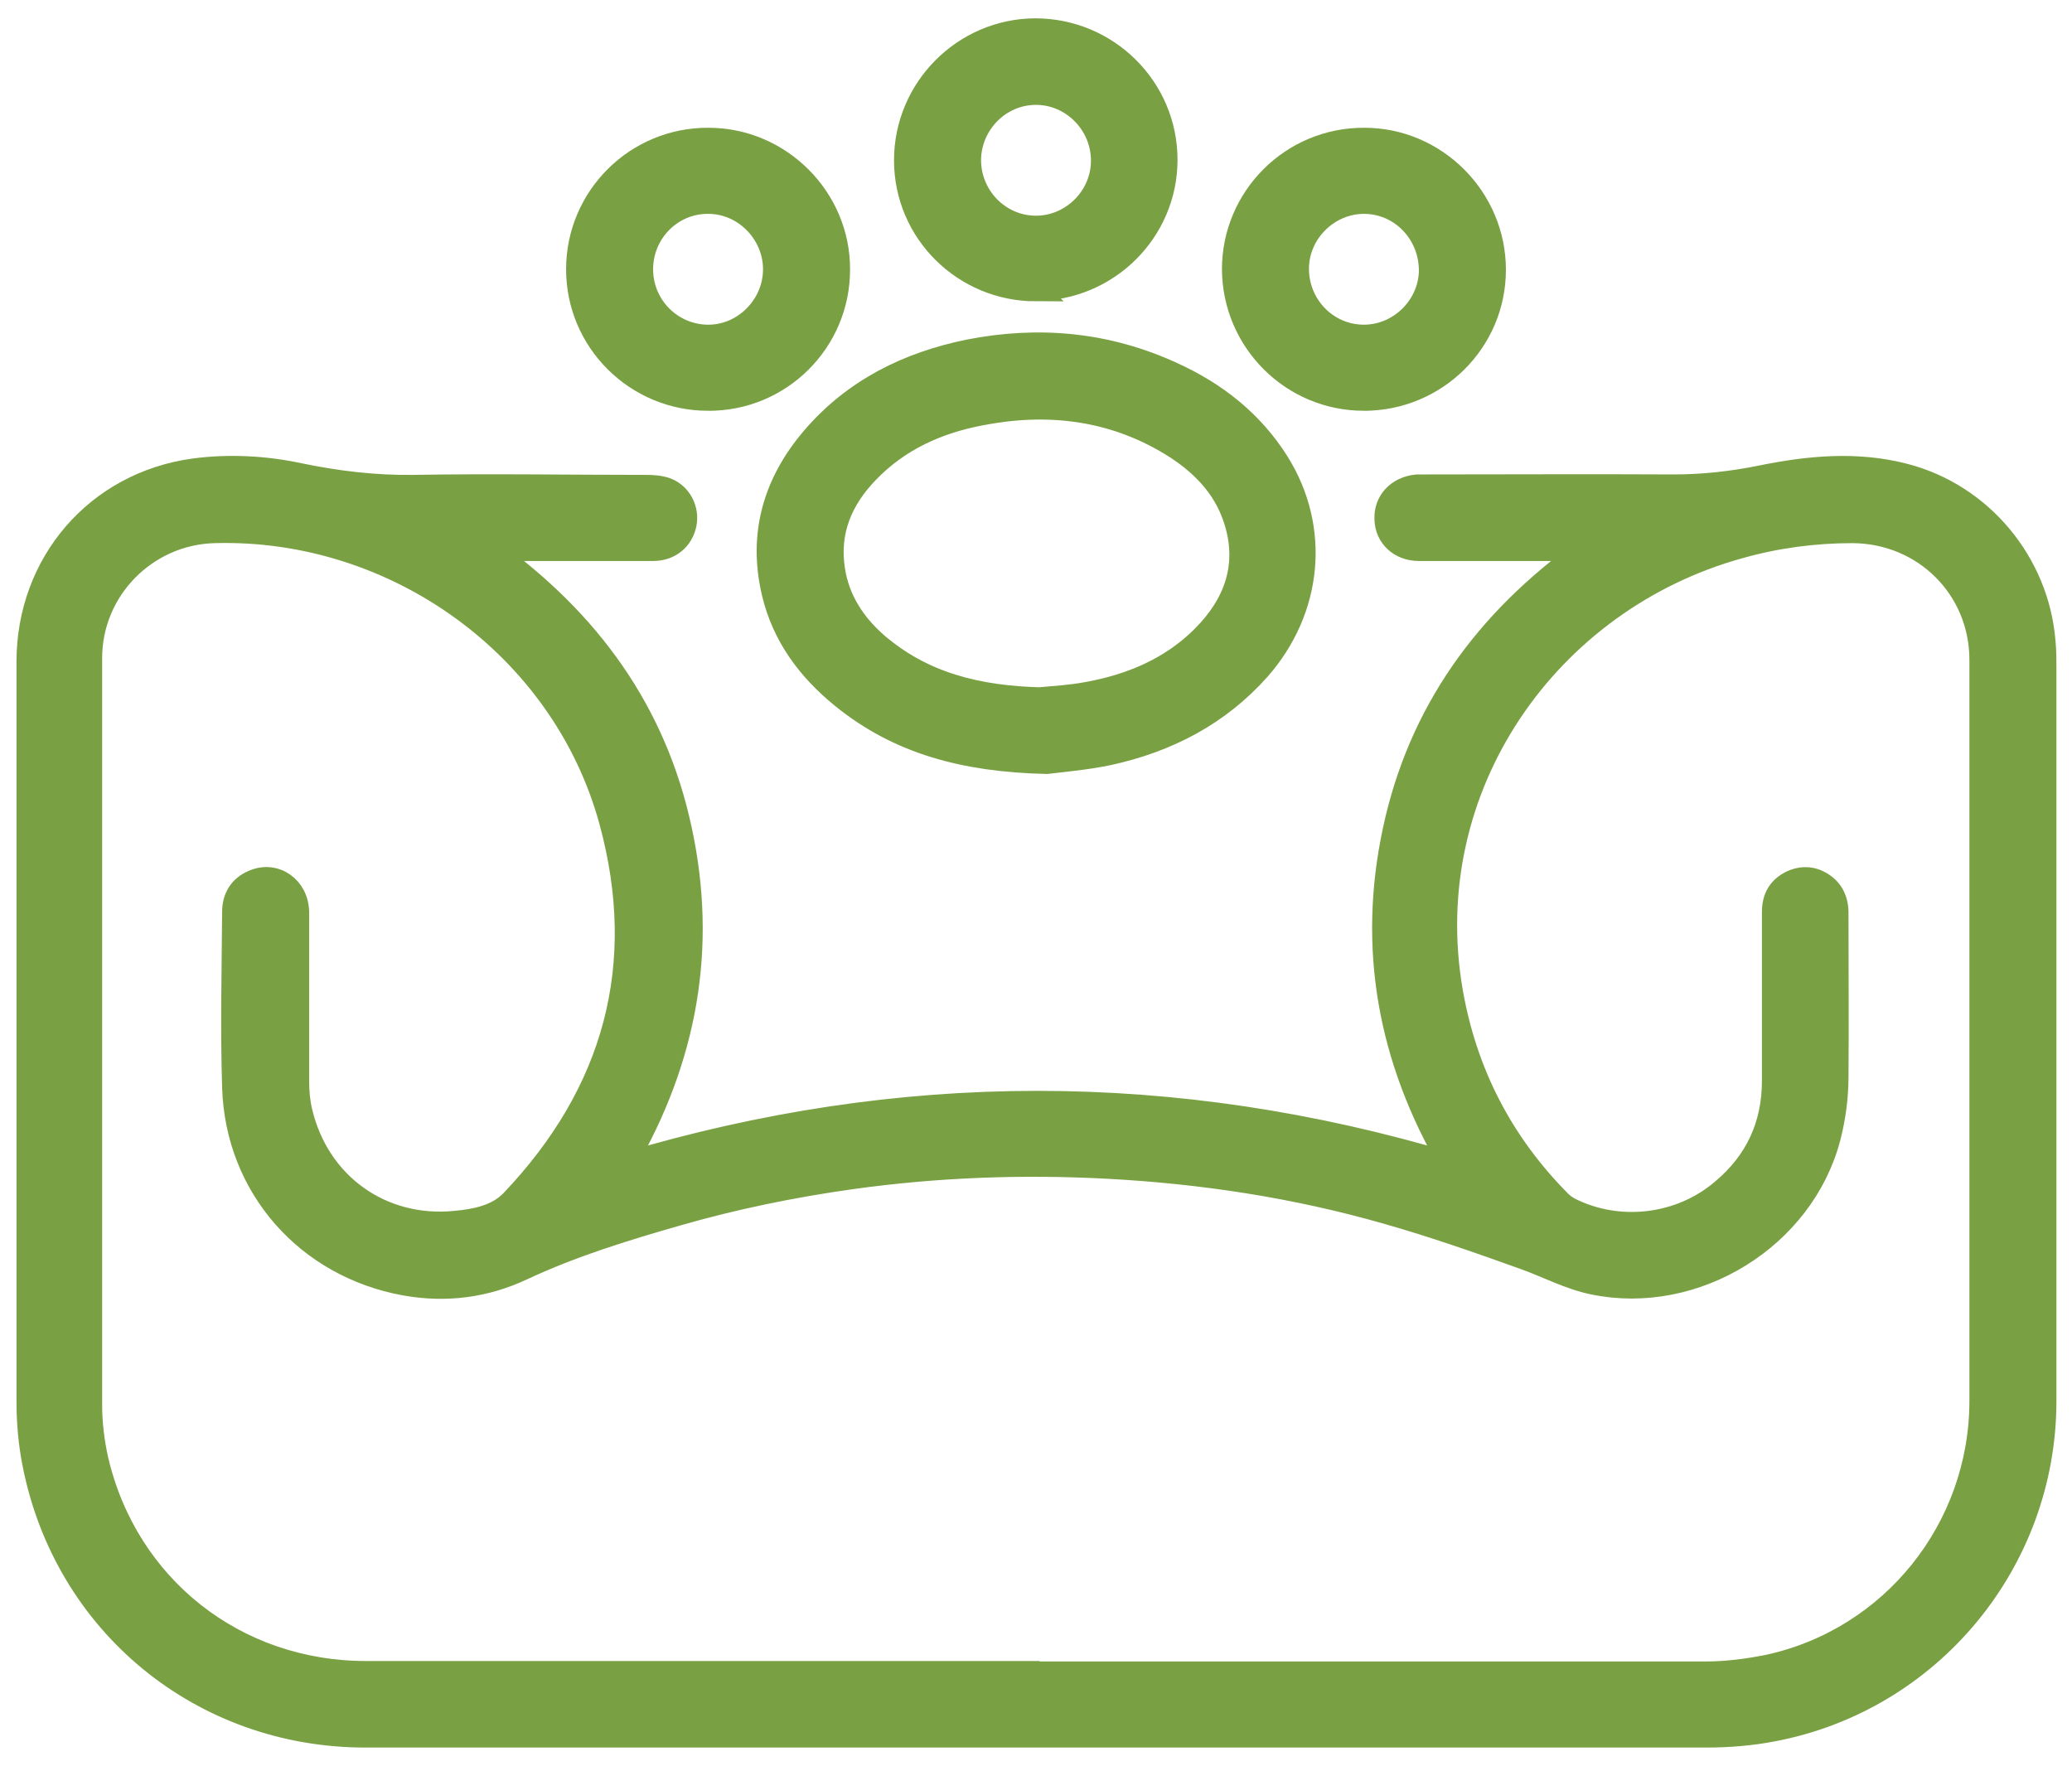 <?xml version="1.0" encoding="UTF-8"?>
<svg id="Layer_1" xmlns="http://www.w3.org/2000/svg" version="1.1" viewBox="0 0 45.24 38.57">
  <!-- Generator: Adobe Illustrator 29.7.1, SVG Export Plug-In . SVG Version: 2.1.1 Build 8)  -->
  <defs>
    <style>
      .st0 {
        fill: #79a042;
        stroke: #79a042;
        stroke-miterlimit: 10;
        stroke-width: .5px;
      }
    </style>
  </defs>
  <g id="mG60Oj">
    <g>
      <path class="st0" d="M34.58,12c-.15,0-.22,0-.3,0-1.1,0-2.2,0-3.3,0-.41,0-.71-.28-.72-.66-.02-.39.26-.69.68-.73.07,0,.14,0,.21,0,1.8,0,3.59-.01,5.39,0,.65,0,1.28-.07,1.92-.2,1.03-.21,2.08-.31,3.12-.04,1.67.43,2.91,1.91,3.05,3.64.02.2.02.4.02.6,0,5.33,0,10.65,0,15.98,0,3.51-2.5,6.54-5.95,7.19-.47.09-.96.13-1.44.13-9.76,0-19.52,0-29.28,0-3.57,0-6.55-2.44-7.24-5.94-.09-.45-.13-.92-.13-1.37,0-5.38,0-10.77,0-16.15,0-2.15,1.5-3.9,3.63-4.19.76-.1,1.54-.06,2.29.1.82.17,1.64.27,2.49.26,1.7-.03,3.4,0,5.09,0,.15,0,.3.01.44.06.31.12.47.45.41.76-.07.34-.34.56-.7.56-1.09,0-2.17,0-3.26,0-.08,0-.16,0-.3,0,2.17,1.56,3.61,3.55,4.16,6.13.55,2.56.12,4.98-1.22,7.29,6.02-1.8,12-1.8,18.03,0-1.34-2.3-1.78-4.72-1.23-7.29.55-2.57,1.99-4.57,4.17-6.13ZM22.6,36.53c4.88,0,9.76,0,14.64,0,.46,0,.92-.06,1.37-.15,2.71-.59,4.63-3,4.64-5.77,0-5.4,0-10.8,0-16.2,0-1.56-1.23-2.79-2.8-2.8-.84,0-1.67.11-2.48.34-4.18,1.16-7.05,5.24-6.28,9.7.31,1.78,1.1,3.31,2.37,4.59.06.06.13.11.2.15,1.08.55,2.43.39,3.35-.4.74-.62,1.11-1.42,1.11-2.39,0-1.23,0-2.46,0-3.69,0-.31.13-.53.41-.66.27-.12.53-.07.75.12.18.16.24.38.23.62,0,1.17.01,2.34,0,3.52,0,.44-.06.9-.17,1.32-.57,2.2-2.93,3.65-5.15,3.19-.53-.11-.99-.36-1.49-.54-1-.36-2-.71-3.02-1-1.99-.57-4.03-.88-6.09-.99-1.88-.1-3.75-.03-5.61.23-1.28.18-2.55.44-3.8.8-1.15.33-2.29.68-3.38,1.19-.81.38-1.67.49-2.56.33-2.14-.39-3.67-2.12-3.74-4.29-.04-1.28-.01-2.56,0-3.84,0-.3.14-.54.42-.66.48-.22.98.13.98.68,0,1.22,0,2.44,0,3.67,0,.23.02.46.07.67.37,1.58,1.75,2.58,3.37,2.42.44-.04.91-.13,1.23-.46,2.25-2.36,3.02-5.15,2.16-8.3-1.04-3.81-4.7-6.43-8.65-6.32-1.5.04-2.7,1.27-2.7,2.76,0,5.43,0,10.87,0,16.3,0,.41.05.82.14,1.22.65,2.76,3.02,4.63,5.87,4.63,4.87,0,9.73,0,14.6,0Z"/>
      <path class="st0" d="M22.85,16.65c-1.79-.04-3.23-.43-4.46-1.43-.74-.6-1.29-1.34-1.51-2.28-.3-1.27.03-2.4.87-3.38.9-1.05,2.08-1.63,3.41-1.9,1.53-.3,3.02-.16,4.45.5.94.43,1.73,1.05,2.29,1.94.9,1.44.73,3.21-.41,4.51-.88.99-2,1.57-3.28,1.85-.52.11-1.05.15-1.35.19ZM22.77,15.25c.22-.02.6-.04.97-.11.95-.17,1.83-.54,2.52-1.23.72-.72,1.03-1.58.7-2.58-.24-.73-.76-1.24-1.4-1.63-1.29-.78-2.69-.94-4.14-.66-.95.18-1.8.56-2.48,1.27-.57.59-.87,1.29-.74,2.13.1.66.45,1.19.94,1.62,1,.86,2.19,1.17,3.64,1.2Z"/>
      <path class="st0" d="M29.78,8.72c-1.57,0-2.84-1.27-2.85-2.84,0-1.57,1.28-2.85,2.86-2.84,1.56,0,2.84,1.29,2.84,2.85,0,1.57-1.28,2.83-2.85,2.83ZM28.33,5.85c-.01.82.64,1.49,1.45,1.49.78,0,1.44-.65,1.45-1.43,0-.82-.64-1.49-1.45-1.49-.78,0-1.44.65-1.45,1.43Z"/>
      <path class="st0" d="M22.62,6.33c-1.57,0-2.85-1.26-2.85-2.83,0-1.56,1.27-2.84,2.83-2.85,1.58,0,2.86,1.27,2.86,2.84,0,1.56-1.28,2.83-2.85,2.83ZM21.17,3.49c0,.81.65,1.47,1.45,1.47.79,0,1.45-.66,1.45-1.45,0-.81-.66-1.47-1.45-1.47-.8,0-1.44.66-1.45,1.45Z"/>
      <path class="st0" d="M15.46,8.72c-1.57,0-2.85-1.27-2.85-2.84,0-1.57,1.28-2.85,2.86-2.84,1.56,0,2.85,1.29,2.84,2.85,0,1.57-1.28,2.84-2.85,2.83ZM14.01,5.88c0,.8.64,1.45,1.44,1.46.79.01,1.46-.66,1.46-1.46,0-.8-.67-1.47-1.46-1.46-.8,0-1.44.66-1.44,1.46Z"/>
    </g>
  </g>
</svg>